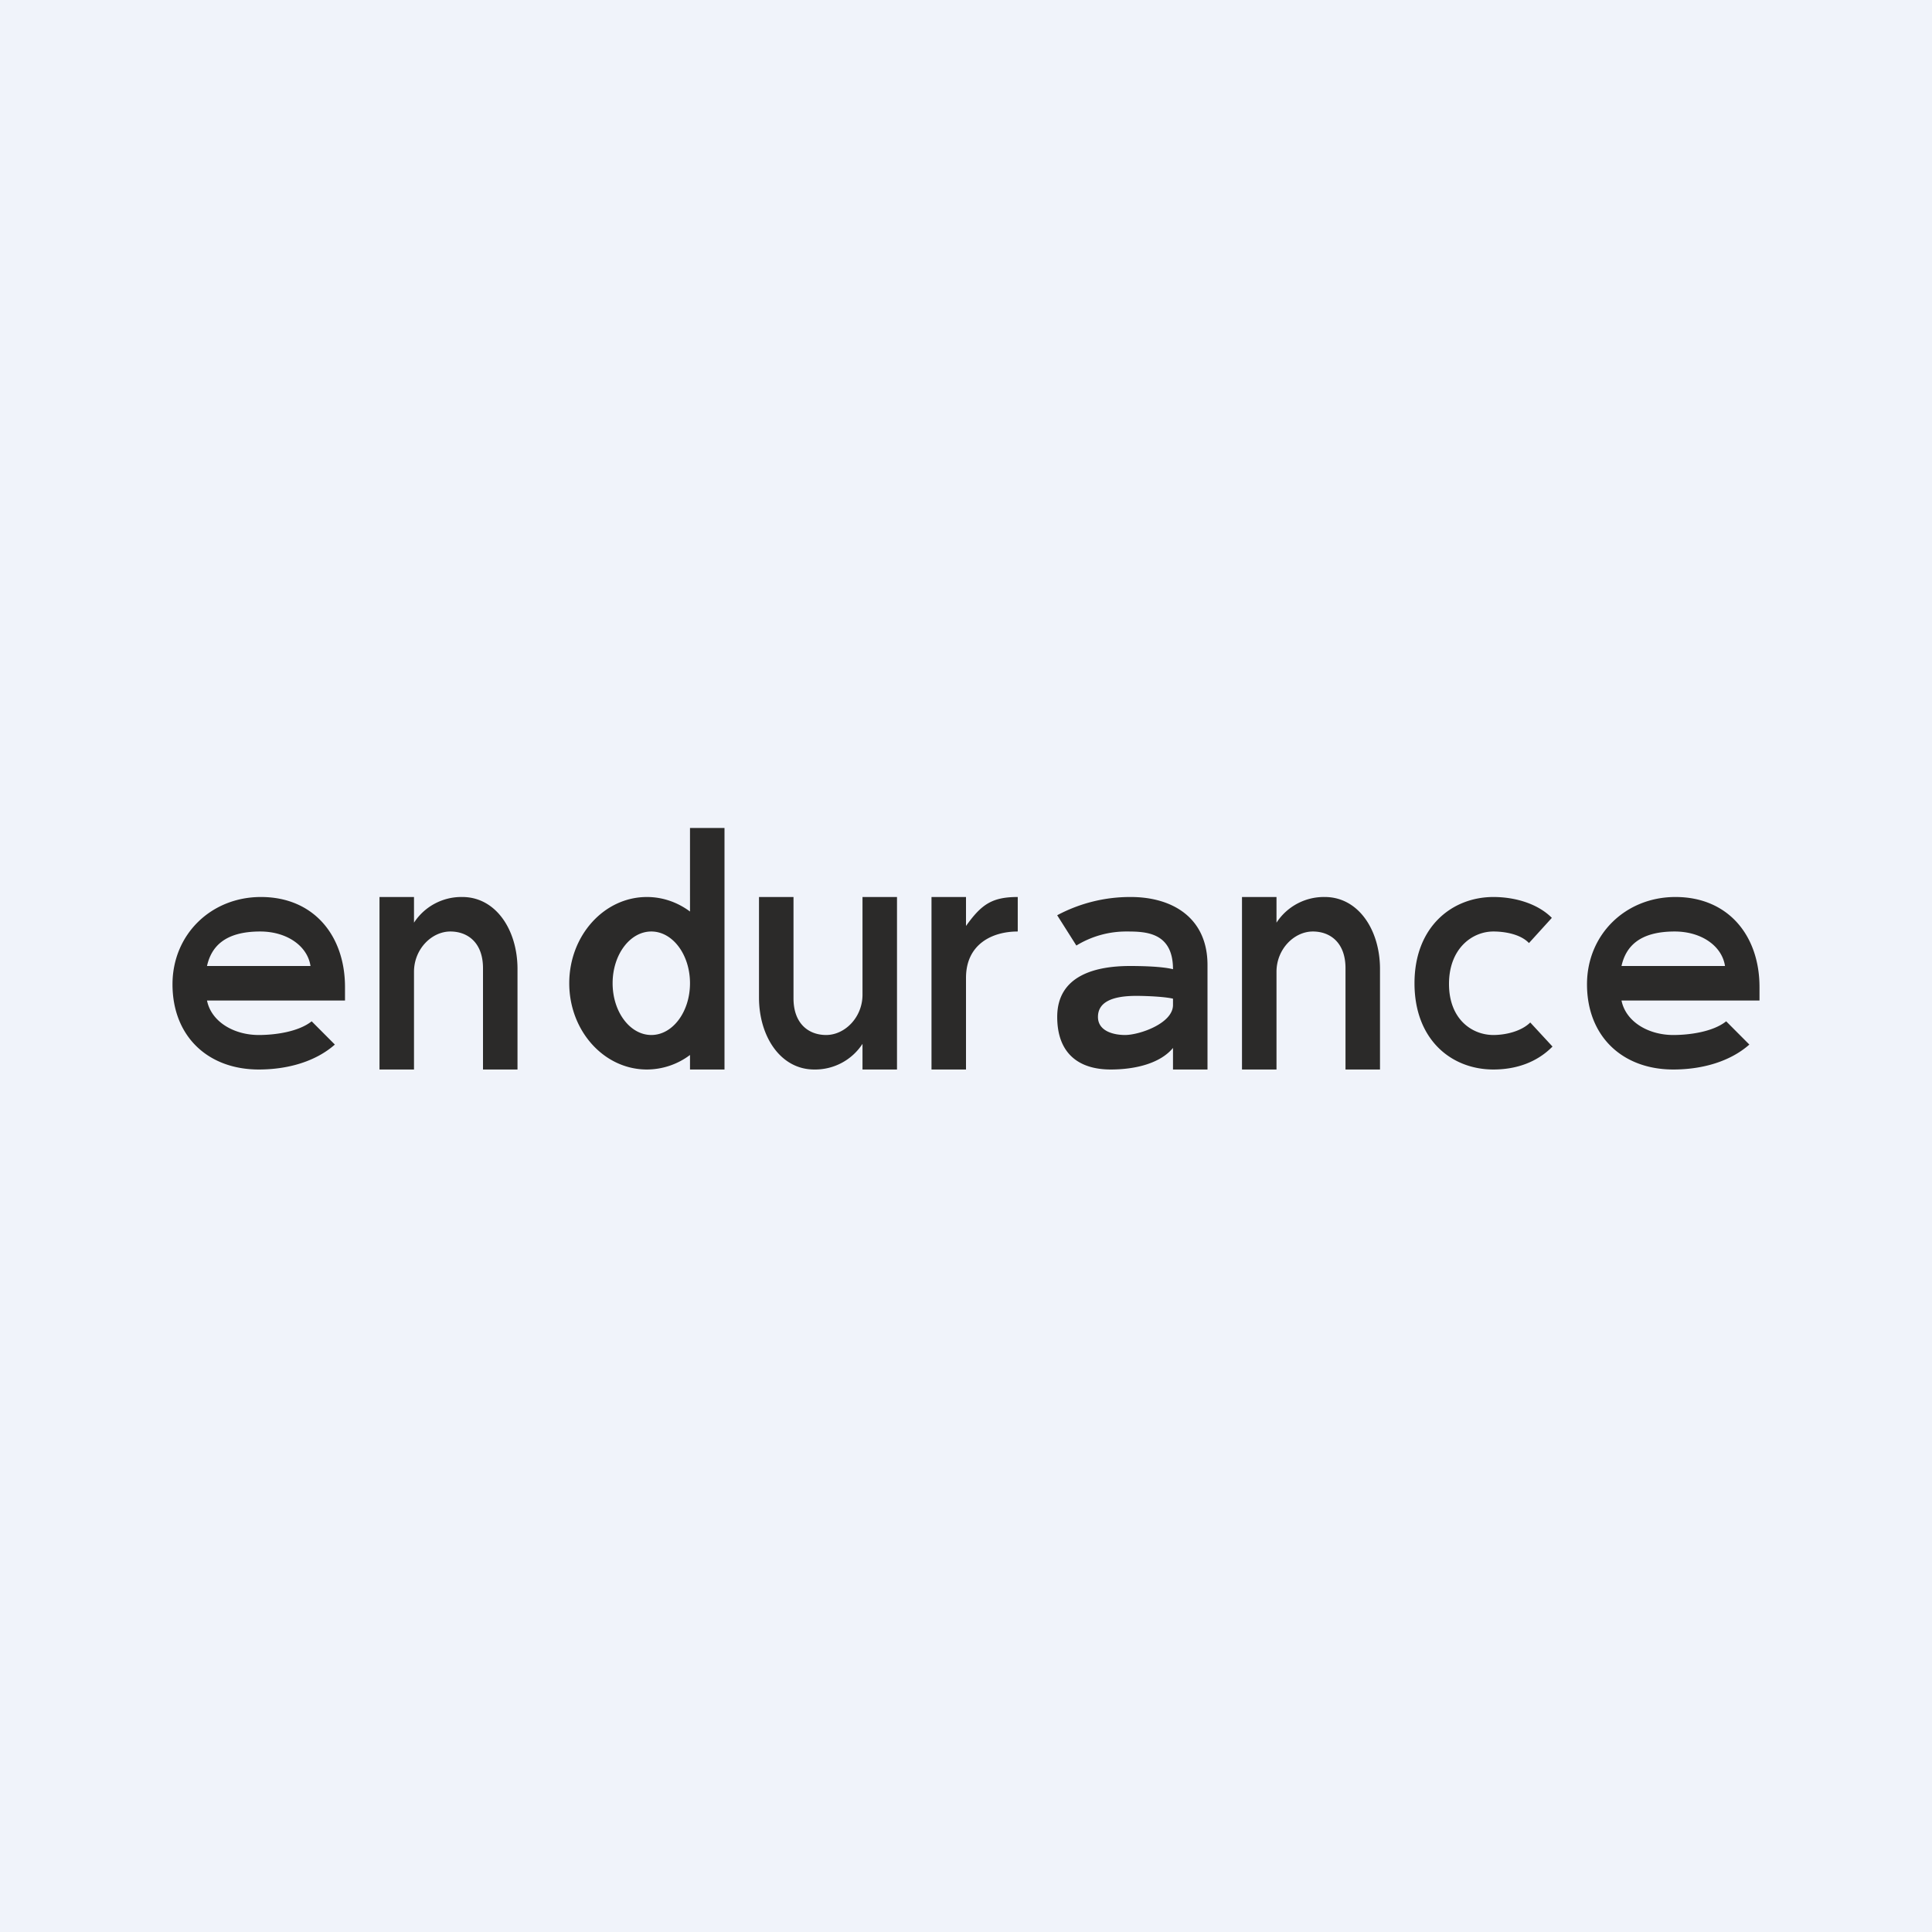 <svg xmlns="http://www.w3.org/2000/svg" width="56" height="56" fill="none"><path fill="#F0F3FA" d="M0 0h56v56H0z"/><path fill="#2B2A29" d="M10 28.61V29H6c.126.622.786 1 1.5 1 .483 0 1.155-.095 1.534-.397l.672.674C9.16 30.76 8.36 31 7.5 31 6.029 31 5 30.04 5 28.53 5 27.086 6.119 26 7.563 26 9.1 26 10 27.127 10 28.61ZM7.542 27C6.5 27 6.122 27.455 6 28h3c-.087-.581-.684-1-1.458-1ZM51 28.61V29h-4c.126.622.786 1 1.5 1 .483 0 1.156-.095 1.534-.397l.672.674C50.16 30.76 49.36 31 48.5 31c-1.471 0-2.5-.96-2.5-2.47 0-1.444 1.119-2.53 2.563-2.53C50.1 26 51 27.127 51 28.61ZM48.542 27c-1.042 0-1.42.455-1.542 1h3c-.087-.581-.684-1-1.458-1ZM13.4 26c.974 0 1.6.955 1.6 2.087V31h-1v-2.936c0-.744-.446-1.064-.946-1.064-.544 0-1.054.512-1.054 1.167V31h-1v-5h1v.744A1.638 1.638 0 0 1 13.4 26Zm25 0c.974 0 1.6.955 1.6 2.087V31h-1v-2.936c0-.744-.446-1.064-.946-1.064-.544 0-1.054.512-1.054 1.167V31h-1v-5h1v.744A1.638 1.638 0 0 1 38.4 26Zm-14.8 5c-.974 0-1.6-.955-1.6-2.087V26h1v2.936c0 .744.446 1.064.946 1.064.544 0 1.054-.512 1.054-1.167V26h1v5h-1v-.744a1.638 1.638 0 0 1-1.4.744Zm4.4-4.16c.445-.623.75-.84 1.5-.84v1c-.75 0-1.5.374-1.5 1.344V31h-1v-5h1v.84ZM35 31h-1v-.625c-.37.447-1.088.625-1.806.625-.942 0-1.55-.48-1.55-1.524 0-1.224 1.152-1.476 2.106-1.476.347 0 .926.012 1.25.093C34 27 33.177 27 32.634 27a2.76 2.76 0 0 0-1.435.407l-.556-.878a4.485 4.485 0 0 1 2.13-.529c1.214 0 2.227.604 2.227 1.971V31Zm-2.389-1c.416 0 1.389-.335 1.389-.87v-.183c-.255-.06-.787-.081-1.065-.081-.74 0-1.11.203-1.11.61 0 .414.455.524.786.524Zm10.676 1C42.072 31 41 30.14 41 28.5c0-1.643 1.095-2.5 2.287-2.5.645 0 1.296.202 1.694.605l-.663.73c-.247-.261-.709-.335-1.03-.335-.623 0-1.288.5-1.288 1.52S42.664 30 43.287 30c.341 0 .803-.1 1.068-.363l.645.698c-.436.443-1.03.665-1.713.665Z"/><path fill="#2B2A29" fill-rule="evenodd" d="M20 24h1v7h-1v-.421a2.084 2.084 0 0 1-1.25.421c-1.243 0-2.25-1.12-2.25-2.5s1.007-2.5 2.25-2.5c.463 0 .892.155 1.25.421V24Zm-1.121 6c.619 0 1.121-.672 1.121-1.5s-.502-1.5-1.121-1.5c-.62 0-1.122.672-1.122 1.5S18.26 30 18.88 30Z" clip-rule="evenodd"/></svg>